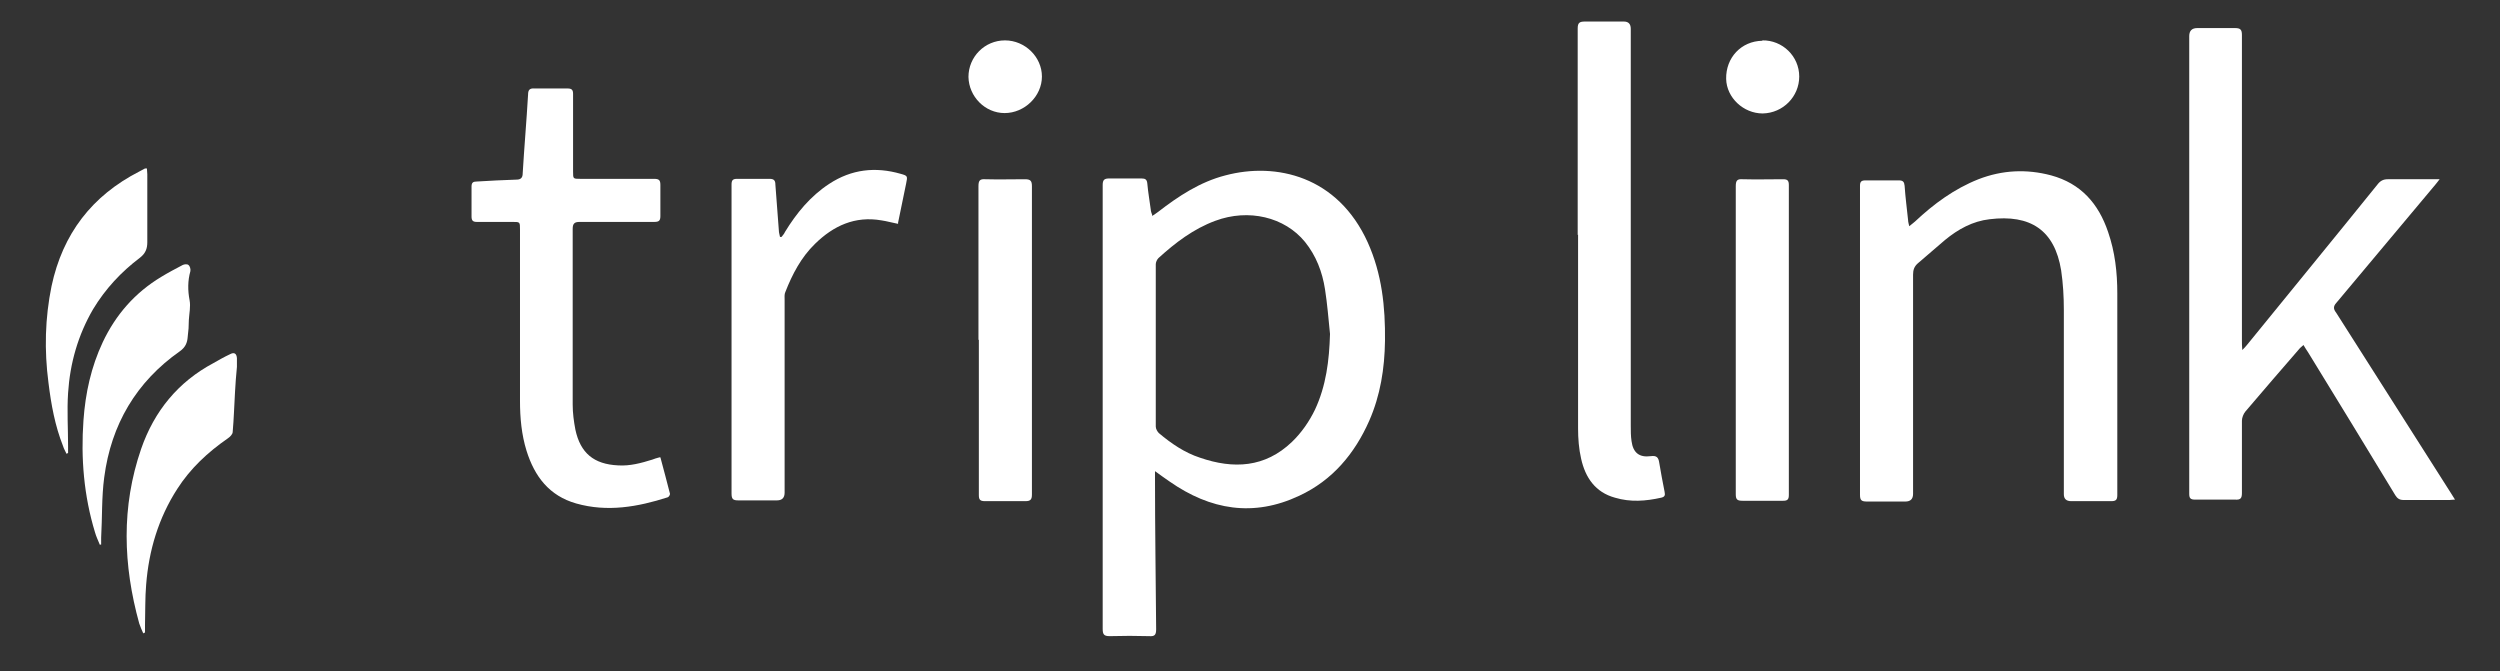 <?xml version="1.0" encoding="UTF-8"?>
<svg id="_レイヤー_1" data-name="レイヤー_1" xmlns="http://www.w3.org/2000/svg" version="1.1" viewBox="0 0 650 174.5">
  <rect x="0" y="0" width="650" height="174.5" fill="#333333" stroke="none"/>
  <!-- Generator: Adobe Illustrator 29.4.0, SVG Export Plug-In . SVG Version: 2.1.0 Build 152)  -->
  <defs>
    <style>
      .st0 {
        fill: #fff;
      }
    </style>
  </defs>
  <path class="st0" d="M299.5,56.2c.7-.5,1.1-.7,1.6-1.1,5.3-4.1,10.9-7.8,17.5-9.5,13.2-3.5,29.2.2,37,17.4,3.7,8.2,4.6,16.8,4.5,25.6-.1,7.2-1.2,14.2-4.1,20.8-3.8,8.6-9.6,15.5-18.2,19.5-11.9,5.6-23.1,3.7-33.7-3.7-1.2-.8-2.4-1.7-3.8-2.7,0,.8,0,1.3,0,1.8,0,13.1.2,26.2.3,39.3,0,1.5-.4,1.9-1.8,1.8-3.4-.1-6.8-.1-10.3,0-1.5,0-1.8-.5-1.8-1.9,0-28.5,0-57.1,0-85.6,0-9.9,0-19.8,0-29.8,0-1.3.4-1.7,1.7-1.7,2.8,0,5.6,0,8.4,0,1,0,1.4.3,1.5,1.3.2,2.3.6,4.5.9,6.8,0,.4.2.9.4,1.5ZM345.8,86.8c-.4-3.9-.7-7.8-1.3-11.6-.7-4.5-2.3-8.7-5.2-12.3-5.3-6.5-14.7-8.7-23.3-5.5-5.7,2.1-10.4,5.7-14.8,9.7-.4.4-.7,1.1-.7,1.6,0,14.1,0,28.1,0,42.2,0,.6.4,1.3.8,1.7,3.2,2.7,6.7,5.1,10.7,6.4,8.7,3,16.9,2.6,23.9-4.1,2.5-2.4,4.5-5.3,6-8.4,2.9-6.2,3.7-12.8,3.9-19.6Z"/>
  <path class="st0" d="M582.8,91.2c.7-.7,1.1-1.1,1.4-1.5,11.3-13.9,22.7-27.8,34-41.8.7-.9,1.5-1.3,2.6-1.3,3.9,0,7.8,0,11.7,0,.5,0,1,0,1.8,0-.5.6-.8,1.1-1.1,1.4-8.6,10.3-17.2,20.5-25.8,30.8-.8.9-.7,1.6,0,2.5,10,15.7,19.9,31.3,29.9,47,.3.5.6,1,1,1.6-.6,0-1,.1-1.4.1-4,0-8,0-12,0-1,0-1.6-.4-2.1-1.2-7.5-12.4-15.1-24.8-22.7-37.2-.4-.6-.8-1.2-1.2-1.9-.4.4-.7.6-.9.8-4.8,5.5-9.5,11-14.2,16.5-.5.6-.9,1.6-.9,2.4,0,6.3,0,12.5,0,18.8,0,1.4-.4,1.8-1.8,1.7-3.5,0-6.9,0-10.4,0-1.2,0-1.5-.4-1.5-1.5,0-9.5,0-19.1,0-28.6,0-30.1,0-60.3,0-90.4q0-2.1,2.1-2.1c3.3,0,6.6,0,9.8,0,1.4,0,1.8.4,1.8,1.8,0,26.5,0,53,0,79.5,0,.7,0,1.3.1,2.5Z"/>
  <path class="st0" d="M496.3,58.9c.8-.6,1.2-1,1.6-1.3,4.9-4.6,10.2-8.5,16.5-11,6.2-2.4,12.5-2.7,18.9-1,7.7,2.1,12.3,7.3,14.8,14.7,1.8,5.2,2.4,10.5,2.4,16,0,17.5,0,34.9,0,52.4,0,1.3-.4,1.6-1.6,1.6-3.5,0-6.9,0-10.4,0q-1.9,0-1.9-1.8c0-16,0-31.9,0-47.9,0-3.5-.2-6.9-.7-10.3-1.7-10.5-8-14.6-18.6-13.3-4.4.5-8.2,2.6-11.6,5.4-2.4,2-4.7,4.1-7.1,6.1-.9.8-1.2,1.7-1.2,2.9,0,19,0,38,0,57q0,2-2,2c-3.3,0-6.7,0-10,0-1.5,0-1.8-.4-1.8-1.8,0-23.5,0-47.1,0-70.6,0-3.2,0-6.5,0-9.7,0-1,.3-1.4,1.4-1.4,2.9,0,5.8,0,8.7,0,1.1,0,1.4.4,1.5,1.4.2,3,.6,6,.9,8.9,0,.5.2,1.1.4,2Z"/>
  <path class="st0" d="M171.7,118.9c.9,3.3,1.7,6.4,2.5,9.5,0,.3-.3.8-.6.9-7.8,2.5-15.7,3.9-23.8,1.6-7-2-10.8-7-12.9-13.7-1.3-4.2-1.7-8.6-1.7-12.9,0-14.9,0-29.7,0-44.6,0-2,0-2-1.9-2-3.1,0-6.2,0-9.3,0-1,0-1.4-.3-1.4-1.4,0-2.6,0-5.2,0-7.8,0-1,.4-1.3,1.3-1.3,3.5-.2,6.9-.4,10.4-.5,1.1,0,1.6-.5,1.6-1.6.4-6.8,1-13.6,1.4-20.5,0-1.2.4-1.7,1.7-1.6,2.8,0,5.7,0,8.5,0,1.1,0,1.5.3,1.5,1.4,0,6.7,0,13.5,0,20.2,0,1.9,0,1.9,1.9,1.9,6.4,0,12.8,0,19.2,0,1.3,0,1.6.4,1.6,1.6,0,2.7,0,5.4,0,8.1,0,1.2-.4,1.5-1.6,1.5-6.5,0-12.9,0-19.4,0-1.3,0-1.8.4-1.8,1.8,0,15.2,0,30.5,0,45.7,0,2.2.3,4.4.7,6.5,1.3,6.1,4.8,9,11.1,9.3,3.1.2,6-.6,8.9-1.5.5-.2,1.1-.4,1.9-.6Z"/>
  <path class="st0" d="M410.2,61.1c0-17.9,0-35.8,0-53.7,0-1.5.5-1.8,1.9-1.8,3.4,0,6.7,0,10.1,0q1.8,0,1.8,1.9c0,34.4,0,68.7,0,103.1,0,1.4,0,2.8.2,4.1.4,3,2,4.3,5,3.9,1.5-.2,2,.3,2.2,1.7.4,2.5.9,5,1.4,7.6.2.9,0,1.3-.9,1.5-4,.9-8,1.2-12,0-5.1-1.4-7.7-5.2-8.8-10.1-.6-2.6-.8-5.3-.8-7.9,0-16.8,0-33.6,0-50.4Z"/>
  <path class="st0" d="M233.5,58.2c-1.6-.3-2.9-.7-4.3-.9-6.9-1.2-12.5,1.4-17.3,6.1-3.6,3.5-5.9,7.9-7.7,12.5-.3.6-.2,1.4-.2,2.1,0,16.7,0,33.4,0,50.1q0,2-2,2c-3.3,0-6.7,0-10,0-1.4,0-1.8-.3-1.8-1.8,0-22.4,0-44.7,0-67.1,0-4.4,0-8.8,0-13.2,0-1.1.3-1.5,1.4-1.5,2.8,0,5.7,0,8.5,0,1.1,0,1.5.4,1.5,1.5.3,4,.6,8,.9,11.9,0,.6.2,1.1.3,1.7.1,0,.2,0,.4,0,.3-.4.7-.8.9-1.3,3-4.9,6.6-9.3,11.5-12.5,5.8-3.8,12-4.5,18.6-2.6,1.8.5,1.8.6,1.4,2.5-.7,3.3-1.4,6.7-2.1,10.2Z"/>
  <path class="st0" d="M451.3,88.3c0-13.3,0-26.6,0-39.9,0-1.5.4-1.9,1.8-1.8,3.5.1,7,0,10.5,0,1.1,0,1.5.3,1.5,1.5,0,26.9,0,53.7,0,80.6,0,1.2-.4,1.5-1.5,1.5-3.5,0-7,0-10.5,0-1.4,0-1.8-.3-1.8-1.7,0-13.4,0-26.8,0-40.2Z"/>
  <path class="st0" d="M254.4,88.3c0-13.3,0-26.6,0-39.9,0-1.5.4-1.9,1.8-1.8,3.4.1,6.8,0,10.3,0,1.4,0,1.8.4,1.8,1.8,0,20.5,0,40.9,0,61.4,0,6.3,0,12.5,0,18.8,0,1.3-.4,1.7-1.7,1.7-3.5,0-7,0-10.5,0-1.3,0-1.6-.4-1.6-1.6,0-13.4,0-26.9,0-40.3Z"/>
  <path class="st0" d="M25.9,141.5c-.4-1-.9-2-1.2-3.1-2.9-9.5-3.7-19.3-3-29.1.5-7.1,2-13.9,5-20.3,3.4-7.2,8.4-12.9,15.2-17,1.8-1.1,3.7-2.1,5.6-3.1.4-.2,1.2-.3,1.5,0,.4.3.6,1.1.5,1.6-.7,2.5-.7,5-.2,7.6.3,1.6-.1,3.4-.2,5.1,0,1.5-.1,2.9-.3,4.4-.1,1.5-.6,2.7-2,3.7-11.4,8-17.9,19.1-19.7,32.8-.7,5.2-.5,10.5-.8,15.7,0,.6,0,1.2,0,1.8-.1,0-.3,0-.4,0Z"/>
  <path class="st0" d="M17.3,118c-.3-.7-.7-1.3-.9-2-2.1-5.3-3.1-10.8-3.8-16.5-1.1-8.4-.9-16.8.8-25.1,2.9-13.6,10.5-23.5,22.8-29.8.5-.3,1-.5,1.5-.8,0,0,.2,0,.5,0,0,.5.1,1,.1,1.5,0,5.9,0,11.8,0,17.7,0,1.7-.5,2.9-1.9,4-4.9,3.7-9,8.1-12.2,13.4-3.9,6.7-6,14-6.5,21.8-.3,4.6,0,9.2,0,13.8,0,.6,0,1.2,0,1.8-.1,0-.3.1-.4.2Z"/>
  <path class="st0" d="M37.3,164.8c-.4-.9-.8-1.8-1.1-2.7-4.2-15.2-4.7-30.3.5-45.4,3.4-9.8,9.6-17.4,18.8-22.3,1.4-.8,2.8-1.6,4.3-2.3,1.1-.6,1.7-.2,1.8,1,0,.8,0,1.5,0,2.3-.2,2.2-.4,4.4-.5,6.6-.2,3.4-.3,6.9-.6,10.3,0,.6-.7,1.3-1.3,1.7-5.2,3.6-9.7,7.8-13.1,13.1-4.9,7.6-7.4,16-8.1,24.9-.3,3.5-.2,7-.3,10.5,0,.7,0,1.3,0,2-.1,0-.3,0-.4.1Z"/>
  <path class="st0" d="M261.3,10.5c5.2,0,9.6,4.3,9.6,9.4,0,5.1-4.5,9.5-9.7,9.5-5.1,0-9.3-4.3-9.4-9.4,0-5.2,4.2-9.5,9.5-9.5Z"/>
  <path class="st0" d="M458.2,10.5c5.2-.1,9.6,4.1,9.6,9.4,0,5.2-4.2,9.5-9.5,9.6-5,0-9.4-4.1-9.5-9-.1-5.5,3.9-9.8,9.4-9.9Z"/>
</svg>